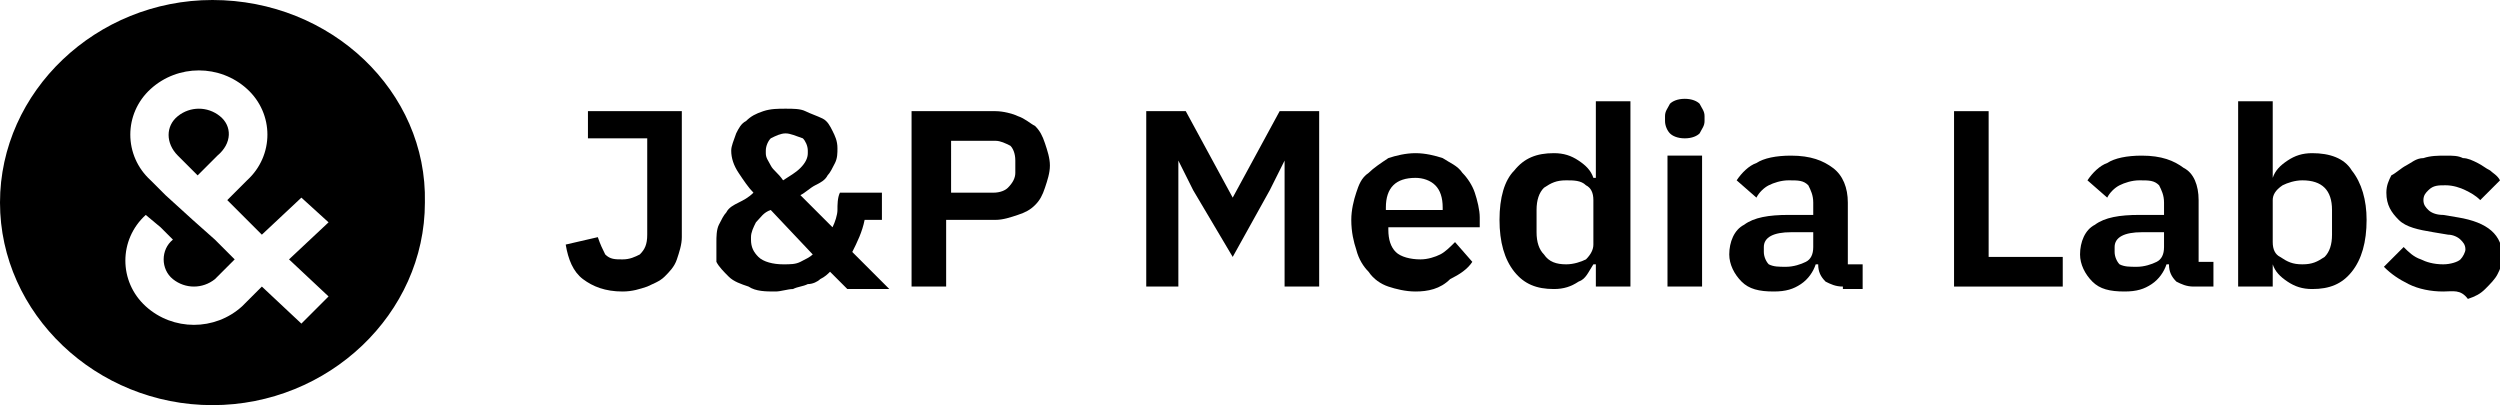 <?xml version="1.0" encoding="utf-8"?>
<!-- Generator: Adobe Illustrator 28.3.0, SVG Export Plug-In . SVG Version: 6.00 Build 0)  -->
<svg version="1.1" id="Ebene_1" xmlns="http://www.w3.org/2000/svg" xmlns:xlink="http://www.w3.org/1999/xlink" x="0px" y="0px"
	 viewBox="0 0 101.2 16.4" style="enable-background:new 0 0 101.2 16.4;" xml:space="preserve">
<g>
	<path d="M8.9,4.7c-0.5-0.4-1.2-0.4-1.7,0c-0.5,0.4-0.5,1.1,0,1.6l0.8,0.8l0.8-0.8C9.4,5.8,9.4,5.1,8.9,4.7"/>
	<path d="M12.2,13.1l-1.6-1.5l-0.8,0.8c-1.1,1-2.8,1-3.9,0c-1.1-1-1.1-2.7,0-3.7l0.6,0.5L7,9.7c-0.5,0.4-0.5,1.2,0,1.6
		c0.5,0.4,1.2,0.4,1.7,0l0.8-0.8L8.7,9.7L7.8,8.9l-1.1-1l0,0L6.1,7.3c-1.1-1-1.1-2.7,0-3.7c1.1-1,2.8-1,3.9,0c1.1,1,1.1,2.7,0,3.7
		l0,0L9.2,8.1l0,0l0.6,0.6l0.8,0.8L12.2,8l1.1,1l-1.6,1.5l1.6,1.5L12.2,13.1z M8.6,0C3.9,0,0,3.7,0,8.2c0,4.5,3.9,8.2,8.6,8.2
		s8.6-3.7,8.6-8.2C17.3,3.7,13.4,0,8.6,0"/>
	<path d="M27.6,4.5v5.1c0,0.3-0.1,0.6-0.2,0.9s-0.3,0.5-0.5,0.7c-0.2,0.2-0.5,0.3-0.7,0.4c-0.3,0.1-0.6,0.2-1,0.2
		c-0.7,0-1.2-0.2-1.6-0.5c-0.4-0.3-0.6-0.8-0.7-1.4l1.3-0.3c0.1,0.3,0.2,0.5,0.3,0.7c0.2,0.2,0.4,0.2,0.7,0.2c0.3,0,0.5-0.1,0.7-0.2
		c0.2-0.2,0.3-0.4,0.3-0.8V5.6h-2.4V4.5H27.6z"/>
	<path d="M31.8,5.4c-0.2,0-0.4,0.1-0.6,0.2C31.1,5.7,31,5.9,31,6.1v0.1c0,0.2,0.1,0.3,0.2,0.5c0.1,0.2,0.3,0.3,0.5,0.6
		c0.3-0.2,0.5-0.3,0.7-0.5c0.2-0.2,0.3-0.4,0.3-0.6V6.1c0-0.2-0.1-0.4-0.2-0.5C32.2,5.5,32,5.4,31.8,5.4 M31.7,10.7
		c0.3,0,0.5,0,0.7-0.1c0.2-0.1,0.4-0.2,0.5-0.3l-1.7-1.8c-0.3,0.1-0.4,0.3-0.6,0.5c-0.1,0.2-0.2,0.4-0.2,0.6v0.1
		c0,0.3,0.1,0.5,0.3,0.7C30.9,10.6,31.3,10.7,31.7,10.7 M33.6,11c-0.1,0.1-0.2,0.2-0.4,0.3c-0.1,0.1-0.3,0.2-0.5,0.2
		c-0.2,0.1-0.4,0.1-0.6,0.2c-0.2,0-0.5,0.1-0.7,0.1c-0.4,0-0.8,0-1.1-0.2c-0.3-0.1-0.6-0.2-0.8-0.4c-0.2-0.2-0.4-0.4-0.5-0.6
		C29,10.3,29,10.1,29,9.8c0-0.2,0-0.5,0.1-0.7c0.1-0.2,0.2-0.4,0.3-0.5c0.1-0.2,0.3-0.3,0.5-0.4c0.2-0.1,0.4-0.2,0.6-0.4
		c-0.2-0.2-0.4-0.5-0.6-0.8c-0.2-0.3-0.3-0.6-0.3-0.9c0-0.2,0.1-0.4,0.2-0.7c0.1-0.2,0.2-0.4,0.4-0.5c0.2-0.2,0.4-0.3,0.7-0.4
		c0.3-0.1,0.6-0.1,0.9-0.1c0.3,0,0.6,0,0.8,0.1c0.2,0.1,0.5,0.2,0.7,0.3c0.2,0.1,0.3,0.3,0.4,0.5c0.1,0.2,0.2,0.4,0.2,0.7
		c0,0.2,0,0.4-0.1,0.6c-0.1,0.2-0.2,0.4-0.3,0.5c-0.1,0.2-0.3,0.3-0.5,0.4c-0.2,0.1-0.4,0.3-0.6,0.4l1.3,1.3
		c0.1-0.2,0.2-0.5,0.2-0.7C33.9,8.3,33.9,8,34,7.8h1.7v1.1h-0.7c-0.1,0.5-0.3,0.9-0.5,1.3l1.5,1.5h-1.7L33.6,11z"/>
	<path d="M38.4,7.8h1.8c0.3,0,0.5-0.1,0.6-0.2C41,7.4,41.1,7.2,41.1,7V6.5c0-0.3-0.1-0.5-0.2-0.6c-0.2-0.1-0.4-0.2-0.6-0.2h-1.8V7.8
		z M36.9,11.6V4.5h3.4c0.3,0,0.7,0.1,0.9,0.2c0.3,0.1,0.5,0.3,0.7,0.4c0.2,0.2,0.3,0.4,0.4,0.7c0.1,0.3,0.2,0.6,0.2,0.9
		c0,0.3-0.1,0.6-0.2,0.9c-0.1,0.3-0.2,0.5-0.4,0.7c-0.2,0.2-0.4,0.3-0.7,0.4c-0.3,0.1-0.6,0.2-0.9,0.2h-2v2.7H36.9z"/>
</g>
<polygon points="52,6.5 52,6.5 51.4,7.7 49.9,10.4 48.3,7.7 47.7,6.5 47.7,6.5 47.7,11.6 46.4,11.6 46.4,4.5 48,4.5 49.9,8 49.9,8 
	51.8,4.5 53.4,4.5 53.4,11.6 52,11.6 52,6.5 "/>
<g>
	<path d="M57.3,7.2c-0.4,0-0.7,0.1-0.9,0.3c-0.2,0.2-0.3,0.5-0.3,0.9v0.1h2.3V8.4c0-0.4-0.1-0.7-0.3-0.9C57.9,7.3,57.6,7.2,57.3,7.2
		 M57.3,11.8c-0.4,0-0.8-0.1-1.1-0.2c-0.3-0.1-0.6-0.3-0.8-0.6c-0.2-0.2-0.4-0.5-0.5-0.9c-0.1-0.3-0.2-0.7-0.2-1.2
		c0-0.4,0.1-0.8,0.2-1.1C55,7.5,55.1,7.2,55.4,7c0.2-0.2,0.5-0.4,0.8-0.6c0.3-0.1,0.7-0.2,1.1-0.2c0.4,0,0.8,0.1,1.1,0.2
		C58.7,6.6,59,6.7,59.2,7c0.2,0.2,0.4,0.5,0.5,0.8c0.1,0.3,0.2,0.7,0.2,1v0.4h-3.7v0.1c0,0.4,0.1,0.7,0.3,0.9c0.2,0.2,0.6,0.3,1,0.3
		c0.3,0,0.6-0.1,0.8-0.2c0.2-0.1,0.4-0.3,0.6-0.5l0.7,0.8c-0.2,0.3-0.5,0.5-0.9,0.7C58.3,11.7,57.8,11.8,57.3,11.8"/>
	<path d="M63.4,10.7c0.3,0,0.6-0.1,0.8-0.2c0.2-0.2,0.3-0.4,0.3-0.6V8.1c0-0.3-0.1-0.5-0.3-0.6c-0.2-0.2-0.5-0.2-0.8-0.2
		c-0.4,0-0.6,0.1-0.9,0.3c-0.2,0.2-0.3,0.5-0.3,0.9v0.9c0,0.4,0.1,0.7,0.3,0.9C62.7,10.6,63,10.7,63.4,10.7 M64.5,10.7L64.5,10.7
		c-0.2,0.3-0.3,0.6-0.6,0.7c-0.3,0.2-0.6,0.3-1,0.3c-0.7,0-1.2-0.2-1.6-0.7c-0.4-0.5-0.6-1.2-0.6-2.1c0-0.9,0.2-1.6,0.6-2
		c0.4-0.5,0.9-0.7,1.6-0.7c0.4,0,0.7,0.1,1,0.3c0.3,0.2,0.5,0.4,0.6,0.7h0.1V4.1h1.4v7.5h-1.4V10.7z"/>
	<path d="M67.5,6.3h1.4v5.3h-1.4V6.3z M68.2,5.6c-0.3,0-0.5-0.1-0.6-0.2c-0.1-0.1-0.2-0.3-0.2-0.5V4.7c0-0.2,0.1-0.3,0.2-0.5
		C67.7,4.1,67.9,4,68.2,4c0.3,0,0.5,0.1,0.6,0.2C68.9,4.4,69,4.5,69,4.7v0.2c0,0.2-0.1,0.3-0.2,0.5C68.7,5.5,68.5,5.6,68.2,5.6"/>
	<path d="M72.3,10.8c0.3,0,0.6-0.1,0.8-0.2c0.2-0.1,0.3-0.3,0.3-0.6V9.4h-0.9c-0.7,0-1.1,0.2-1.1,0.6v0.2c0,0.2,0.1,0.4,0.2,0.5
		C71.8,10.8,72,10.8,72.3,10.8 M74.6,11.6c-0.3,0-0.5-0.1-0.7-0.2c-0.2-0.2-0.3-0.4-0.3-0.7h-0.1c-0.1,0.3-0.3,0.6-0.6,0.8
		c-0.3,0.2-0.6,0.3-1.1,0.3c-0.6,0-1-0.1-1.3-0.4c-0.3-0.3-0.5-0.7-0.5-1.1c0-0.5,0.2-1,0.6-1.2c0.4-0.3,1-0.4,1.8-0.4h1V8.2
		c0-0.3-0.1-0.5-0.2-0.7c-0.2-0.2-0.4-0.2-0.8-0.2c-0.3,0-0.6,0.1-0.8,0.2c-0.2,0.1-0.4,0.3-0.5,0.5l-0.8-0.7
		c0.2-0.3,0.5-0.6,0.8-0.7c0.3-0.2,0.8-0.3,1.4-0.3c0.8,0,1.3,0.2,1.7,0.5c0.4,0.3,0.6,0.8,0.6,1.4v2.5h0.6v1H74.6z"/>
</g>
<polygon points="79.1,11.6 79.1,4.5 80.5,4.5 80.5,10.4 83.5,10.4 83.5,11.6 "/>
<g>
	<path d="M86.5,10.8c0.3,0,0.6-0.1,0.8-0.2c0.2-0.1,0.3-0.3,0.3-0.6V9.4h-0.9c-0.7,0-1.1,0.2-1.1,0.6v0.2c0,0.2,0.1,0.4,0.2,0.5
		C86,10.8,86.2,10.8,86.5,10.8 M88.8,11.6c-0.3,0-0.5-0.1-0.7-0.2c-0.2-0.2-0.3-0.4-0.3-0.7h-0.1c-0.1,0.3-0.3,0.6-0.6,0.8
		c-0.3,0.2-0.6,0.3-1.1,0.3c-0.6,0-1-0.1-1.3-0.4c-0.3-0.3-0.5-0.7-0.5-1.1c0-0.5,0.2-1,0.6-1.2c0.4-0.3,1-0.4,1.8-0.4h1V8.2
		c0-0.3-0.1-0.5-0.2-0.7c-0.2-0.2-0.4-0.2-0.8-0.2c-0.3,0-0.6,0.1-0.8,0.2c-0.2,0.1-0.4,0.3-0.5,0.5l-0.8-0.7
		c0.2-0.3,0.5-0.6,0.8-0.7c0.3-0.2,0.8-0.3,1.4-0.3c0.8,0,1.3,0.2,1.7,0.5C88.8,7,89,7.5,89,8.1v2.5h0.6v1H88.8z"/>
	<path d="M93.2,10.7c0.4,0,0.6-0.1,0.9-0.3c0.2-0.2,0.3-0.5,0.3-0.9V8.5c0-0.4-0.1-0.7-0.3-0.9c-0.2-0.2-0.5-0.3-0.9-0.3
		c-0.3,0-0.6,0.1-0.8,0.2C92.1,7.7,92,7.9,92,8.1v1.7c0,0.3,0.1,0.5,0.3,0.6C92.6,10.6,92.8,10.7,93.2,10.7 M90.6,4.1H92v3.1h0
		c0.1-0.3,0.3-0.5,0.6-0.7c0.3-0.2,0.6-0.3,1-0.3c0.7,0,1.3,0.2,1.6,0.7c0.4,0.5,0.6,1.2,0.6,2c0,0.9-0.2,1.6-0.6,2.1
		c-0.4,0.5-0.9,0.7-1.6,0.7c-0.4,0-0.7-0.1-1-0.3c-0.3-0.2-0.5-0.4-0.6-0.7h0v0.9h-1.4V4.1z"/>
	<path d="M98.9,11.8c-0.5,0-1-0.1-1.4-0.3c-0.4-0.2-0.7-0.4-1-0.7l0.8-0.8c0.2,0.2,0.4,0.4,0.7,0.5c0.2,0.1,0.5,0.2,0.9,0.2
		c0.3,0,0.6-0.1,0.7-0.2c0.1-0.1,0.2-0.3,0.2-0.4c0-0.2-0.1-0.3-0.2-0.4c-0.1-0.1-0.3-0.2-0.5-0.2l-0.6-0.1
		c-0.6-0.1-1.1-0.2-1.4-0.5c-0.3-0.3-0.5-0.6-0.5-1.1c0-0.3,0.1-0.5,0.2-0.7C97,7,97.2,6.8,97.4,6.7c0.2-0.1,0.4-0.3,0.7-0.3
		c0.3-0.1,0.6-0.1,0.9-0.1c0.3,0,0.5,0,0.7,0.1c0.2,0,0.4,0.1,0.6,0.2c0.2,0.1,0.3,0.2,0.5,0.3c0.1,0.1,0.3,0.2,0.4,0.4l-0.8,0.8
		c-0.2-0.2-0.4-0.3-0.6-0.4c-0.2-0.1-0.5-0.2-0.8-0.2c-0.3,0-0.5,0-0.7,0.2c-0.1,0.1-0.2,0.2-0.2,0.4c0,0.2,0.1,0.3,0.2,0.4
		s0.3,0.2,0.6,0.2l0.6,0.1c1.2,0.2,1.8,0.7,1.8,1.6c0,0.3-0.1,0.5-0.2,0.7c-0.1,0.2-0.3,0.4-0.5,0.6c-0.2,0.2-0.4,0.3-0.7,0.4
		C99.6,11.7,99.3,11.8,98.9,11.8"/>
</g>
</svg>
